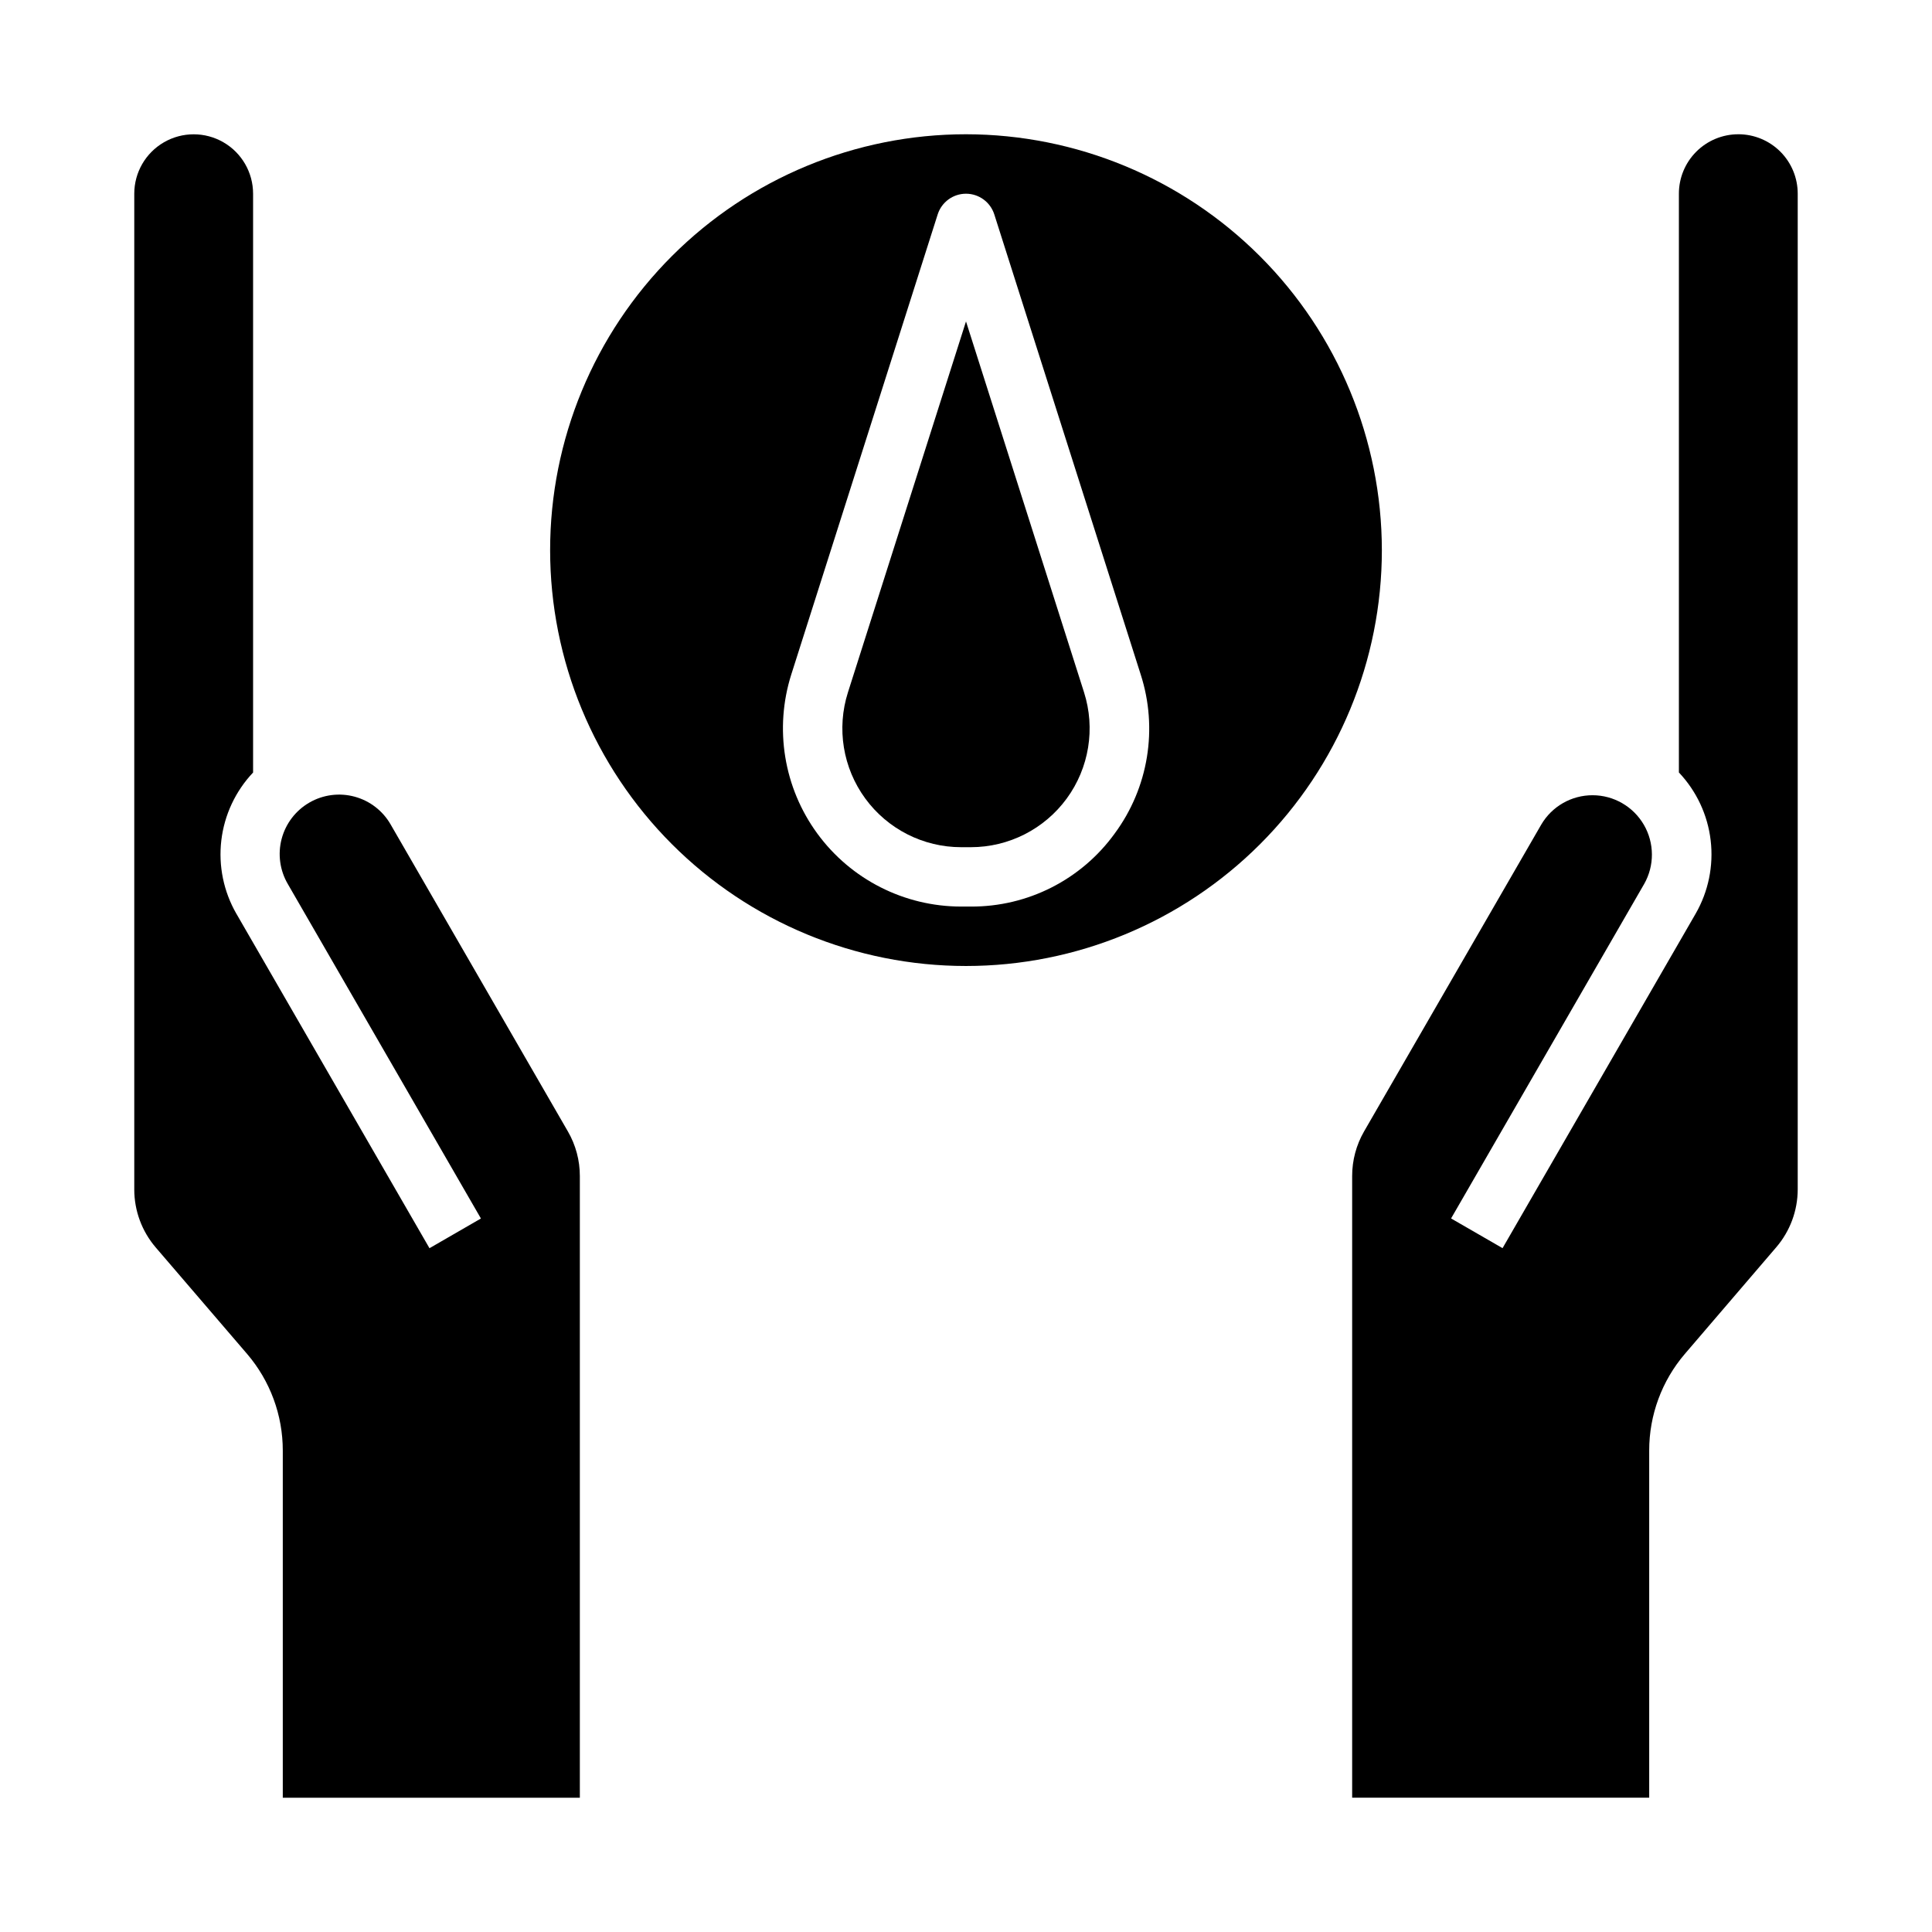 <?xml version="1.0" encoding="UTF-8"?>
<!-- Uploaded to: SVG Repo, www.svgrepo.com, Generator: SVG Repo Mixer Tools -->
<svg fill="#000000" width="800px" height="800px" version="1.1" viewBox="144 144 512 512" xmlns="http://www.w3.org/2000/svg">
 <g>
  <path d="m400 229.18-31.285 98.297c-3.047 9.574-1.344 20.027 4.59 28.137 5.93 8.109 15.371 12.902 25.418 12.902h2.551c10.047 0 19.492-4.793 25.422-12.902 5.93-8.109 7.633-18.562 4.586-28.137z"/>
  <path d="m400 179.58c-29.23 0-57.262 11.609-77.93 32.277-20.668 20.668-32.281 48.703-32.281 77.93 0 29.23 11.613 57.262 32.281 77.93 20.668 20.668 48.699 32.281 77.93 32.281 29.227 0 57.258-11.613 77.926-32.281s32.281-48.699 32.281-77.93c-0.031-29.219-11.652-57.23-32.312-77.895-20.664-20.66-48.676-32.281-77.895-32.312zm39.398 185.32c-8.844 12.223-23.039 19.426-38.125 19.348h-2.551c-15.066 0-29.23-7.188-38.125-19.348-8.895-12.16-11.453-27.836-6.887-42.195l38.785-121.88c1.039-3.266 4.074-5.488 7.504-5.488 3.426 0 6.461 2.223 7.5 5.488l38.785 121.88c4.644 14.352 2.078 30.062-6.887 42.195z"/>
  <path d="m604.67 179.58c-4.176 0-8.18 1.66-11.133 4.609-2.953 2.953-4.613 6.957-4.613 11.133v153.39c4.668 4.934 7.621 11.238 8.418 17.984 0.801 6.742-0.598 13.562-3.984 19.449l-51.168 88.629-13.641-7.871 51.168-88.633v0.004c2.766-4.871 2.738-10.84-0.07-15.684-2.812-4.844-7.984-7.832-13.582-7.844-5.602-0.012-10.785 2.949-13.617 7.781l-46.965 81.328c-2.066 3.59-3.152 7.66-3.148 11.805v164.75h78.719v-92c-0.008-9.387 3.344-18.473 9.445-25.605l24.199-28.238c3.68-4.273 5.707-9.727 5.715-15.367v-263.88c0-4.176-1.656-8.18-4.609-11.133-2.953-2.949-6.957-4.609-11.133-4.609z"/>
  <path d="m247.55 362.54c-2.074-3.644-5.516-6.312-9.562-7.41-4.047-1.102-8.367-0.539-12 1.559-3.629 2.098-6.273 5.555-7.348 9.609-1.07 4.055-0.48 8.367 1.641 11.988l51.168 88.629-13.633 7.871-51.168-88.633-0.004 0.004c-3.387-5.887-4.789-12.707-3.992-19.449s3.75-13.051 8.418-17.984v-153.39c0-5.625-3-10.82-7.871-13.633-4.871-2.812-10.875-2.812-15.746 0s-7.871 8.008-7.871 13.633v263.88c0 5.637 2.016 11.086 5.684 15.367l24.23 28.238c6.102 7.133 9.453 16.219 9.445 25.605v92h78.723v-164.75c0.004-4.144-1.082-8.215-3.152-11.805z"/>
 </g>
</svg>